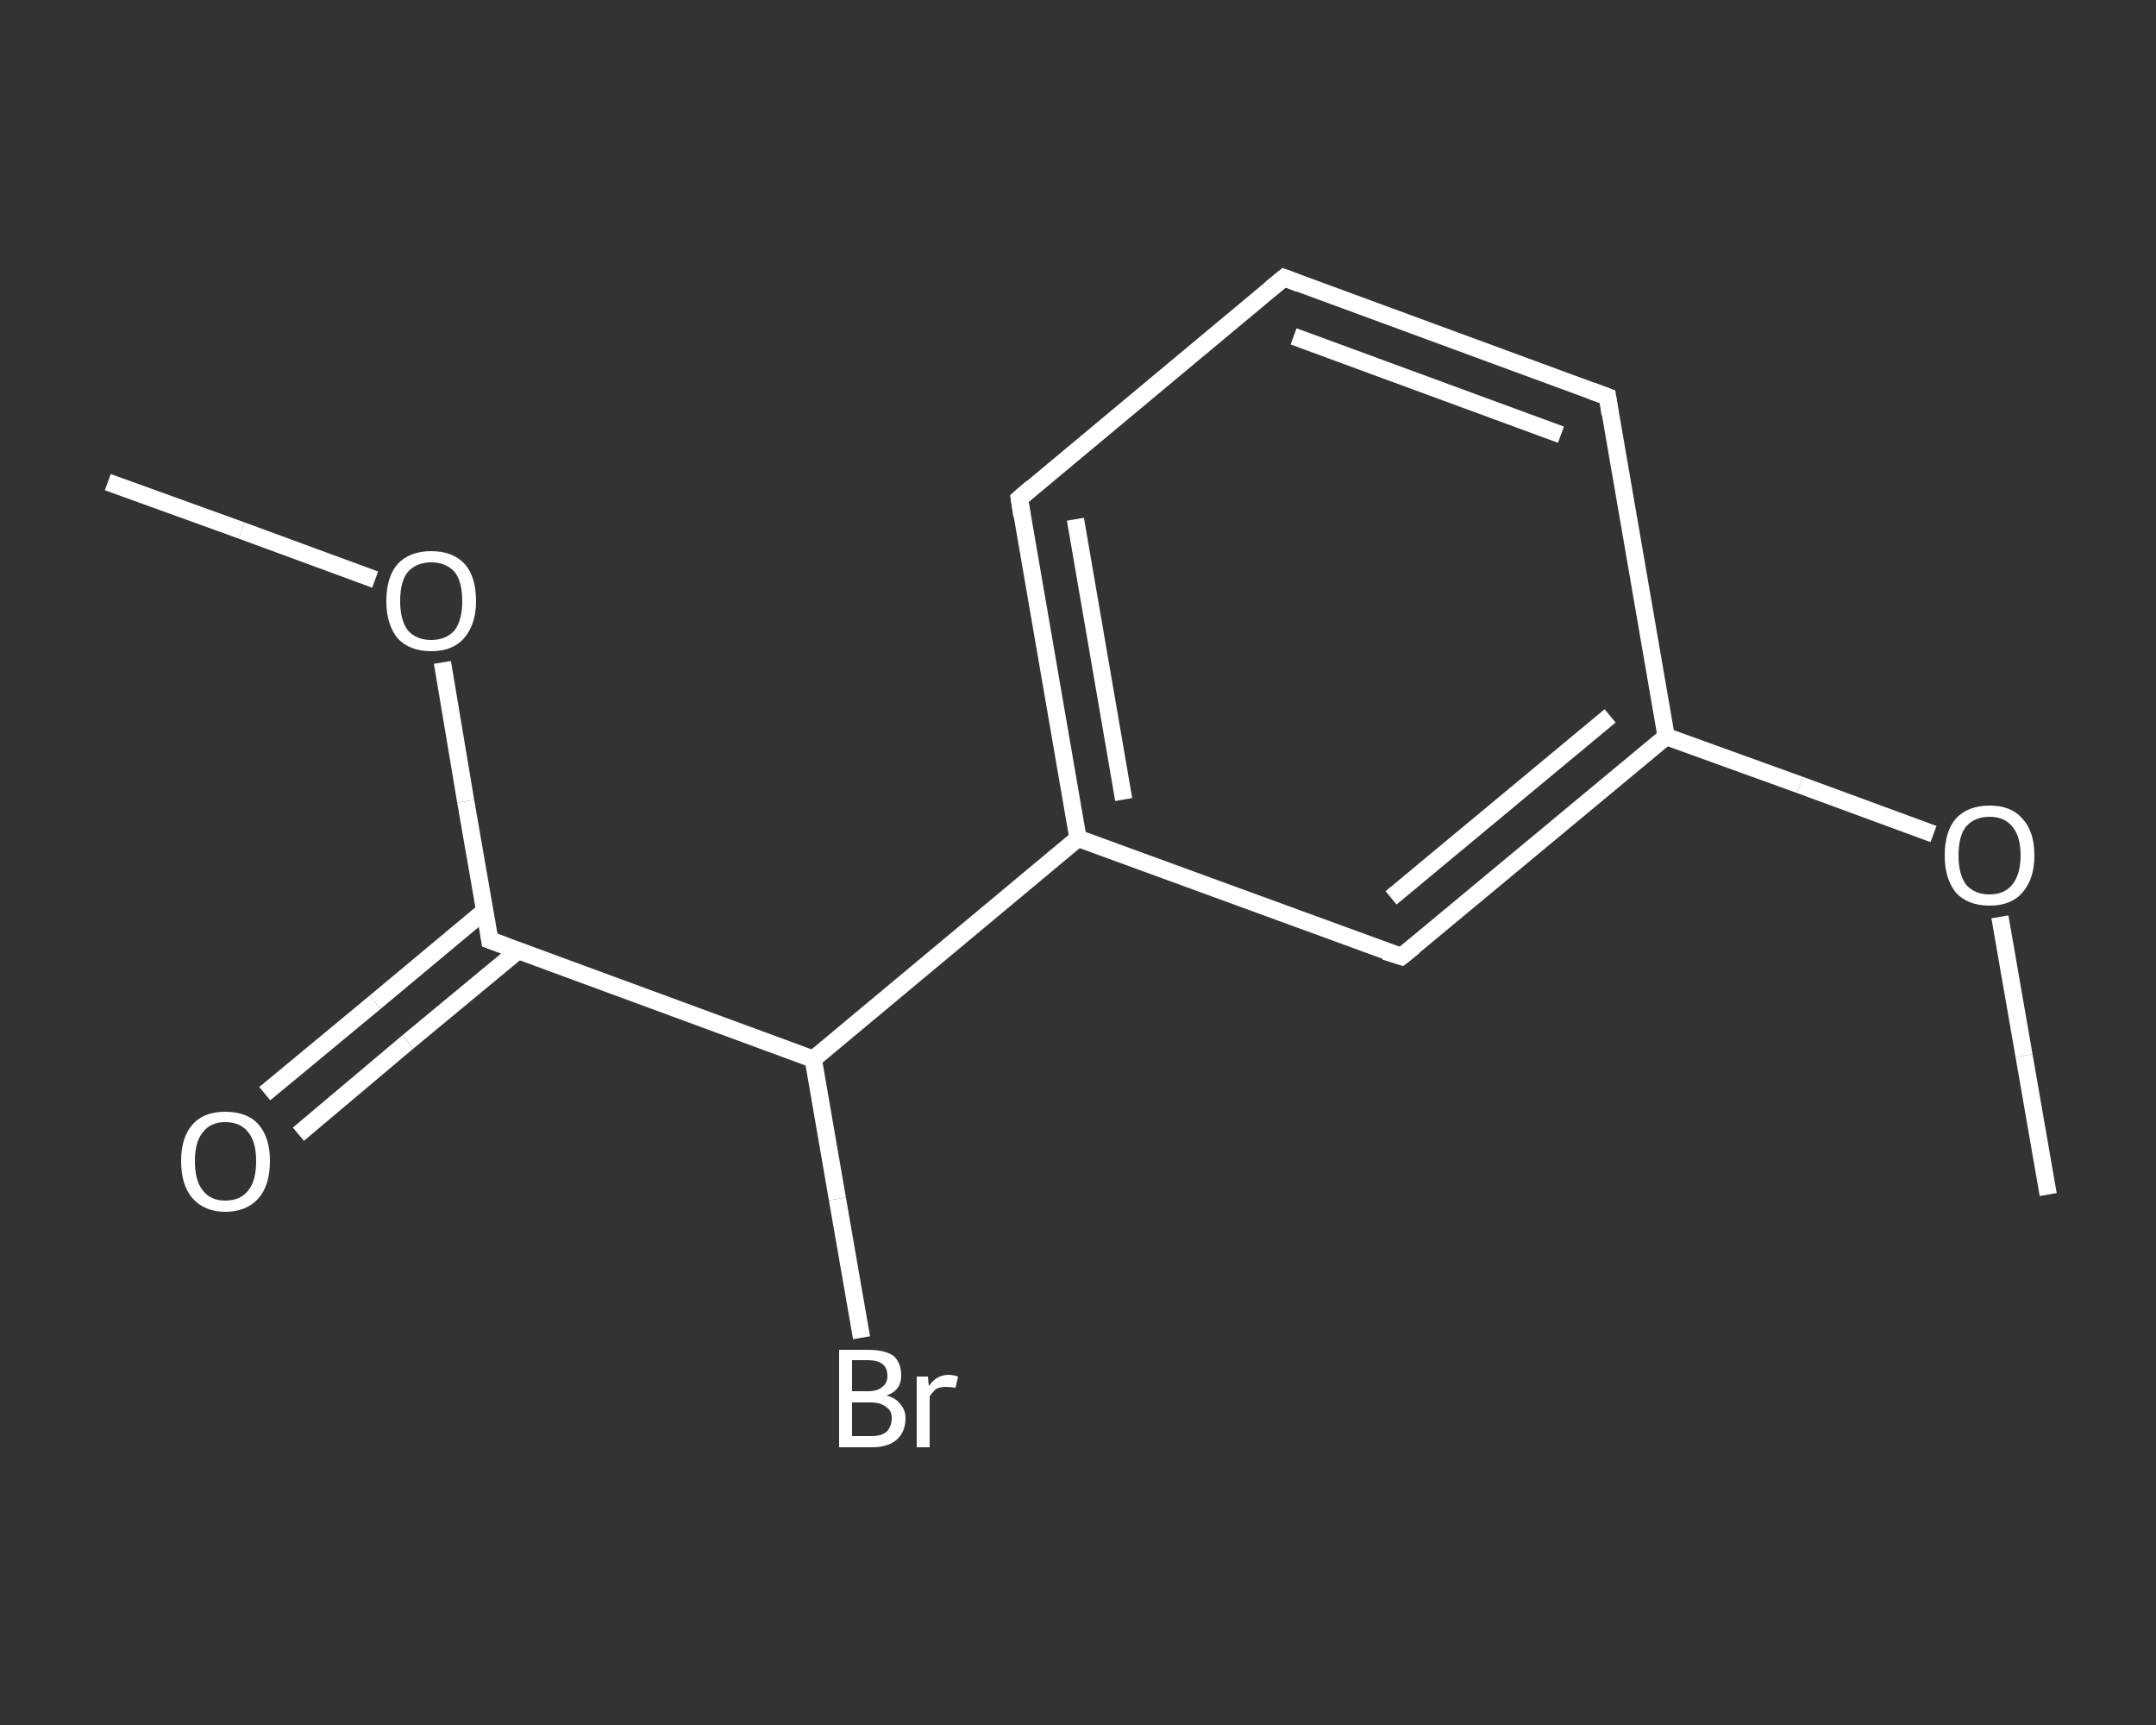 <?xml version='1.0' encoding='iso-8859-1'?>
<svg version='1.1' baseProfile='full'
              xmlns='http://www.w3.org/2000/svg'
                      xmlns:rdkit='http://www.rdkit.org/xml'
                      xmlns:xlink='http://www.w3.org/1999/xlink'
                  xml:space='preserve'
width='250px' height='200px' viewBox='0 0 250 200'>
<rect x="0" y="0" width="250" height="200" fill="#333333" stroke="none"/>
<!-- END OF HEADER -->
<rect style='opacity:1.0;fill:transparent;stroke:none' width='250.0' height='200.0' x='0.0' y='0.0'> </rect>
<path class='bond-0 atom-0 atom-1' d='M 12.5,55.9 L 28.0,61.5' style='fill:none;fill-rule:evenodd;stroke:#FFFFFF;stroke-width:2.0px;stroke-linecap:butt;stroke-linejoin:miter;stroke-opacity:1' />
<path class='bond-0 atom-0 atom-1' d='M 28.0,61.5 L 43.5,67.2' style='fill:none;fill-rule:evenodd;stroke:#FFFFFF;stroke-width:2.0px;stroke-linecap:butt;stroke-linejoin:miter;stroke-opacity:1' />
<path class='bond-1 atom-1 atom-2' d='M 51.3,76.8 L 54.0,92.9' style='fill:none;fill-rule:evenodd;stroke:#FFFFFF;stroke-width:2.0px;stroke-linecap:butt;stroke-linejoin:miter;stroke-opacity:1' />
<path class='bond-1 atom-1 atom-2' d='M 54.0,92.9 L 56.8,109.0' style='fill:none;fill-rule:evenodd;stroke:#FFFFFF;stroke-width:2.0px;stroke-linecap:butt;stroke-linejoin:miter;stroke-opacity:1' />
<path class='bond-2 atom-2 atom-3' d='M 56.2,105.6 L 43.5,116.2' style='fill:none;fill-rule:evenodd;stroke:#FFFFFF;stroke-width:2.0px;stroke-linecap:butt;stroke-linejoin:miter;stroke-opacity:1' />
<path class='bond-2 atom-2 atom-3' d='M 43.5,116.2 L 30.7,126.8' style='fill:none;fill-rule:evenodd;stroke:#FFFFFF;stroke-width:2.0px;stroke-linecap:butt;stroke-linejoin:miter;stroke-opacity:1' />
<path class='bond-2 atom-2 atom-3' d='M 60.1,110.2 L 47.3,120.8' style='fill:none;fill-rule:evenodd;stroke:#FFFFFF;stroke-width:2.0px;stroke-linecap:butt;stroke-linejoin:miter;stroke-opacity:1' />
<path class='bond-2 atom-2 atom-3' d='M 47.3,120.8 L 34.6,131.5' style='fill:none;fill-rule:evenodd;stroke:#FFFFFF;stroke-width:2.0px;stroke-linecap:butt;stroke-linejoin:miter;stroke-opacity:1' />
<path class='bond-3 atom-2 atom-4' d='M 56.8,109.0 L 94.3,122.8' style='fill:none;fill-rule:evenodd;stroke:#FFFFFF;stroke-width:2.0px;stroke-linecap:butt;stroke-linejoin:miter;stroke-opacity:1' />
<path class='bond-4 atom-4 atom-5' d='M 94.3,122.8 L 97.1,139.0' style='fill:none;fill-rule:evenodd;stroke:#FFFFFF;stroke-width:2.0px;stroke-linecap:butt;stroke-linejoin:miter;stroke-opacity:1' />
<path class='bond-4 atom-4 atom-5' d='M 97.1,139.0 L 99.9,155.1' style='fill:none;fill-rule:evenodd;stroke:#FFFFFF;stroke-width:2.0px;stroke-linecap:butt;stroke-linejoin:miter;stroke-opacity:1' />
<path class='bond-5 atom-4 atom-6' d='M 94.3,122.8 L 125.0,97.2' style='fill:none;fill-rule:evenodd;stroke:#FFFFFF;stroke-width:2.0px;stroke-linecap:butt;stroke-linejoin:miter;stroke-opacity:1' />
<path class='bond-6 atom-6 atom-7' d='M 125.0,97.2 L 118.2,57.8' style='fill:none;fill-rule:evenodd;stroke:#FFFFFF;stroke-width:2.0px;stroke-linecap:butt;stroke-linejoin:miter;stroke-opacity:1' />
<path class='bond-6 atom-6 atom-7' d='M 130.3,92.7 L 124.7,60.2' style='fill:none;fill-rule:evenodd;stroke:#FFFFFF;stroke-width:2.0px;stroke-linecap:butt;stroke-linejoin:miter;stroke-opacity:1' />
<path class='bond-7 atom-7 atom-8' d='M 118.2,57.8 L 148.9,32.2' style='fill:none;fill-rule:evenodd;stroke:#FFFFFF;stroke-width:2.0px;stroke-linecap:butt;stroke-linejoin:miter;stroke-opacity:1' />
<path class='bond-8 atom-8 atom-9' d='M 148.9,32.2 L 186.4,46.0' style='fill:none;fill-rule:evenodd;stroke:#FFFFFF;stroke-width:2.0px;stroke-linecap:butt;stroke-linejoin:miter;stroke-opacity:1' />
<path class='bond-8 atom-8 atom-9' d='M 150.0,39.0 L 181.0,50.4' style='fill:none;fill-rule:evenodd;stroke:#FFFFFF;stroke-width:2.0px;stroke-linecap:butt;stroke-linejoin:miter;stroke-opacity:1' />
<path class='bond-9 atom-9 atom-10' d='M 186.4,46.0 L 193.2,85.4' style='fill:none;fill-rule:evenodd;stroke:#FFFFFF;stroke-width:2.0px;stroke-linecap:butt;stroke-linejoin:miter;stroke-opacity:1' />
<path class='bond-10 atom-10 atom-11' d='M 193.2,85.4 L 208.7,91.0' style='fill:none;fill-rule:evenodd;stroke:#FFFFFF;stroke-width:2.0px;stroke-linecap:butt;stroke-linejoin:miter;stroke-opacity:1' />
<path class='bond-10 atom-10 atom-11' d='M 208.7,91.0 L 224.2,96.7' style='fill:none;fill-rule:evenodd;stroke:#FFFFFF;stroke-width:2.0px;stroke-linecap:butt;stroke-linejoin:miter;stroke-opacity:1' />
<path class='bond-11 atom-11 atom-12' d='M 231.9,106.3 L 234.7,122.4' style='fill:none;fill-rule:evenodd;stroke:#FFFFFF;stroke-width:2.0px;stroke-linecap:butt;stroke-linejoin:miter;stroke-opacity:1' />
<path class='bond-11 atom-11 atom-12' d='M 234.7,122.4 L 237.5,138.5' style='fill:none;fill-rule:evenodd;stroke:#FFFFFF;stroke-width:2.0px;stroke-linecap:butt;stroke-linejoin:miter;stroke-opacity:1' />
<path class='bond-12 atom-10 atom-13' d='M 193.2,85.4 L 162.5,110.9' style='fill:none;fill-rule:evenodd;stroke:#FFFFFF;stroke-width:2.0px;stroke-linecap:butt;stroke-linejoin:miter;stroke-opacity:1' />
<path class='bond-12 atom-10 atom-13' d='M 186.7,83.0 L 161.3,104.1' style='fill:none;fill-rule:evenodd;stroke:#FFFFFF;stroke-width:2.0px;stroke-linecap:butt;stroke-linejoin:miter;stroke-opacity:1' />
<path class='bond-13 atom-13 atom-6' d='M 162.5,110.9 L 125.0,97.2' style='fill:none;fill-rule:evenodd;stroke:#FFFFFF;stroke-width:2.0px;stroke-linecap:butt;stroke-linejoin:miter;stroke-opacity:1' />
<path d='M 56.7,108.2 L 56.8,109.0 L 58.7,109.7' style='fill:none;stroke:#FFFFFF;stroke-width:2.0px;stroke-linecap:butt;stroke-linejoin:miter;stroke-opacity:1;' />
<path d='M 118.5,59.8 L 118.2,57.8 L 119.7,56.5' style='fill:none;stroke:#FFFFFF;stroke-width:2.0px;stroke-linecap:butt;stroke-linejoin:miter;stroke-opacity:1;' />
<path d='M 147.3,33.5 L 148.9,32.2 L 150.7,32.9' style='fill:none;stroke:#FFFFFF;stroke-width:2.0px;stroke-linecap:butt;stroke-linejoin:miter;stroke-opacity:1;' />
<path d='M 184.5,45.3 L 186.4,46.0 L 186.7,48.0' style='fill:none;stroke:#FFFFFF;stroke-width:2.0px;stroke-linecap:butt;stroke-linejoin:miter;stroke-opacity:1;' />
<path d='M 164.0,109.7 L 162.5,110.9 L 160.6,110.3' style='fill:none;stroke:#FFFFFF;stroke-width:2.0px;stroke-linecap:butt;stroke-linejoin:miter;stroke-opacity:1;' />
<path class='atom-1' d='M 44.8 69.7
Q 44.8 66.9, 46.1 65.4
Q 47.5 63.9, 50.0 63.9
Q 52.5 63.9, 53.9 65.4
Q 55.2 66.9, 55.2 69.7
Q 55.2 72.4, 53.8 74.0
Q 52.5 75.5, 50.0 75.5
Q 47.5 75.5, 46.1 74.0
Q 44.8 72.4, 44.8 69.7
M 50.0 74.2
Q 51.7 74.2, 52.7 73.1
Q 53.6 71.9, 53.6 69.7
Q 53.6 67.4, 52.7 66.3
Q 51.7 65.2, 50.0 65.2
Q 48.3 65.2, 47.3 66.3
Q 46.4 67.4, 46.4 69.7
Q 46.4 71.9, 47.3 73.1
Q 48.3 74.2, 50.0 74.2
' fill='#FFFFFF'/>
<path class='atom-3' d='M 21.0 134.6
Q 21.0 131.9, 22.3 130.4
Q 23.6 128.9, 26.1 128.9
Q 28.7 128.9, 30.0 130.4
Q 31.3 131.9, 31.3 134.6
Q 31.3 137.4, 30.0 138.9
Q 28.6 140.5, 26.1 140.5
Q 23.7 140.5, 22.3 138.9
Q 21.0 137.4, 21.0 134.6
M 26.1 139.2
Q 27.9 139.2, 28.8 138.0
Q 29.7 136.9, 29.7 134.6
Q 29.7 132.4, 28.8 131.3
Q 27.9 130.1, 26.1 130.1
Q 24.4 130.1, 23.5 131.3
Q 22.6 132.4, 22.6 134.6
Q 22.6 136.9, 23.5 138.0
Q 24.4 139.2, 26.1 139.2
' fill='#FFFFFF'/>
<path class='atom-5' d='M 102.8 161.8
Q 103.9 162.1, 104.4 162.8
Q 105.0 163.5, 105.0 164.4
Q 105.0 166.0, 104.0 166.9
Q 103.0 167.8, 101.1 167.8
L 97.3 167.8
L 97.3 156.5
L 100.6 156.5
Q 102.6 156.5, 103.6 157.2
Q 104.5 158.0, 104.5 159.5
Q 104.5 161.2, 102.8 161.8
M 98.8 157.7
L 98.8 161.3
L 100.6 161.3
Q 101.8 161.3, 102.3 160.8
Q 102.9 160.4, 102.9 159.5
Q 102.9 157.7, 100.6 157.7
L 98.8 157.7
M 101.1 166.5
Q 102.2 166.5, 102.8 166.0
Q 103.4 165.4, 103.4 164.4
Q 103.4 163.5, 102.7 163.1
Q 102.1 162.6, 100.9 162.6
L 98.8 162.6
L 98.8 166.5
L 101.1 166.5
' fill='#FFFFFF'/>
<path class='atom-5' d='M 107.6 159.6
L 107.7 160.7
Q 108.6 159.4, 110.0 159.4
Q 110.5 159.4, 111.1 159.6
L 110.8 160.9
Q 110.1 160.8, 109.7 160.8
Q 109.1 160.8, 108.6 161.0
Q 108.2 161.3, 107.8 161.9
L 107.8 167.8
L 106.3 167.8
L 106.3 159.6
L 107.6 159.6
' fill='#FFFFFF'/>
<path class='atom-11' d='M 225.5 99.2
Q 225.5 96.4, 226.8 94.9
Q 228.2 93.4, 230.7 93.4
Q 233.2 93.4, 234.5 94.9
Q 235.9 96.4, 235.9 99.2
Q 235.9 101.9, 234.5 103.5
Q 233.2 105.0, 230.7 105.0
Q 228.2 105.0, 226.8 103.5
Q 225.5 101.9, 225.5 99.2
M 230.7 103.7
Q 232.4 103.7, 233.3 102.6
Q 234.3 101.4, 234.3 99.2
Q 234.3 96.9, 233.3 95.8
Q 232.4 94.7, 230.7 94.7
Q 229.0 94.7, 228.0 95.8
Q 227.1 96.9, 227.1 99.2
Q 227.1 101.4, 228.0 102.6
Q 229.0 103.7, 230.7 103.7
' fill='#FFFFFF'/>
</svg>
